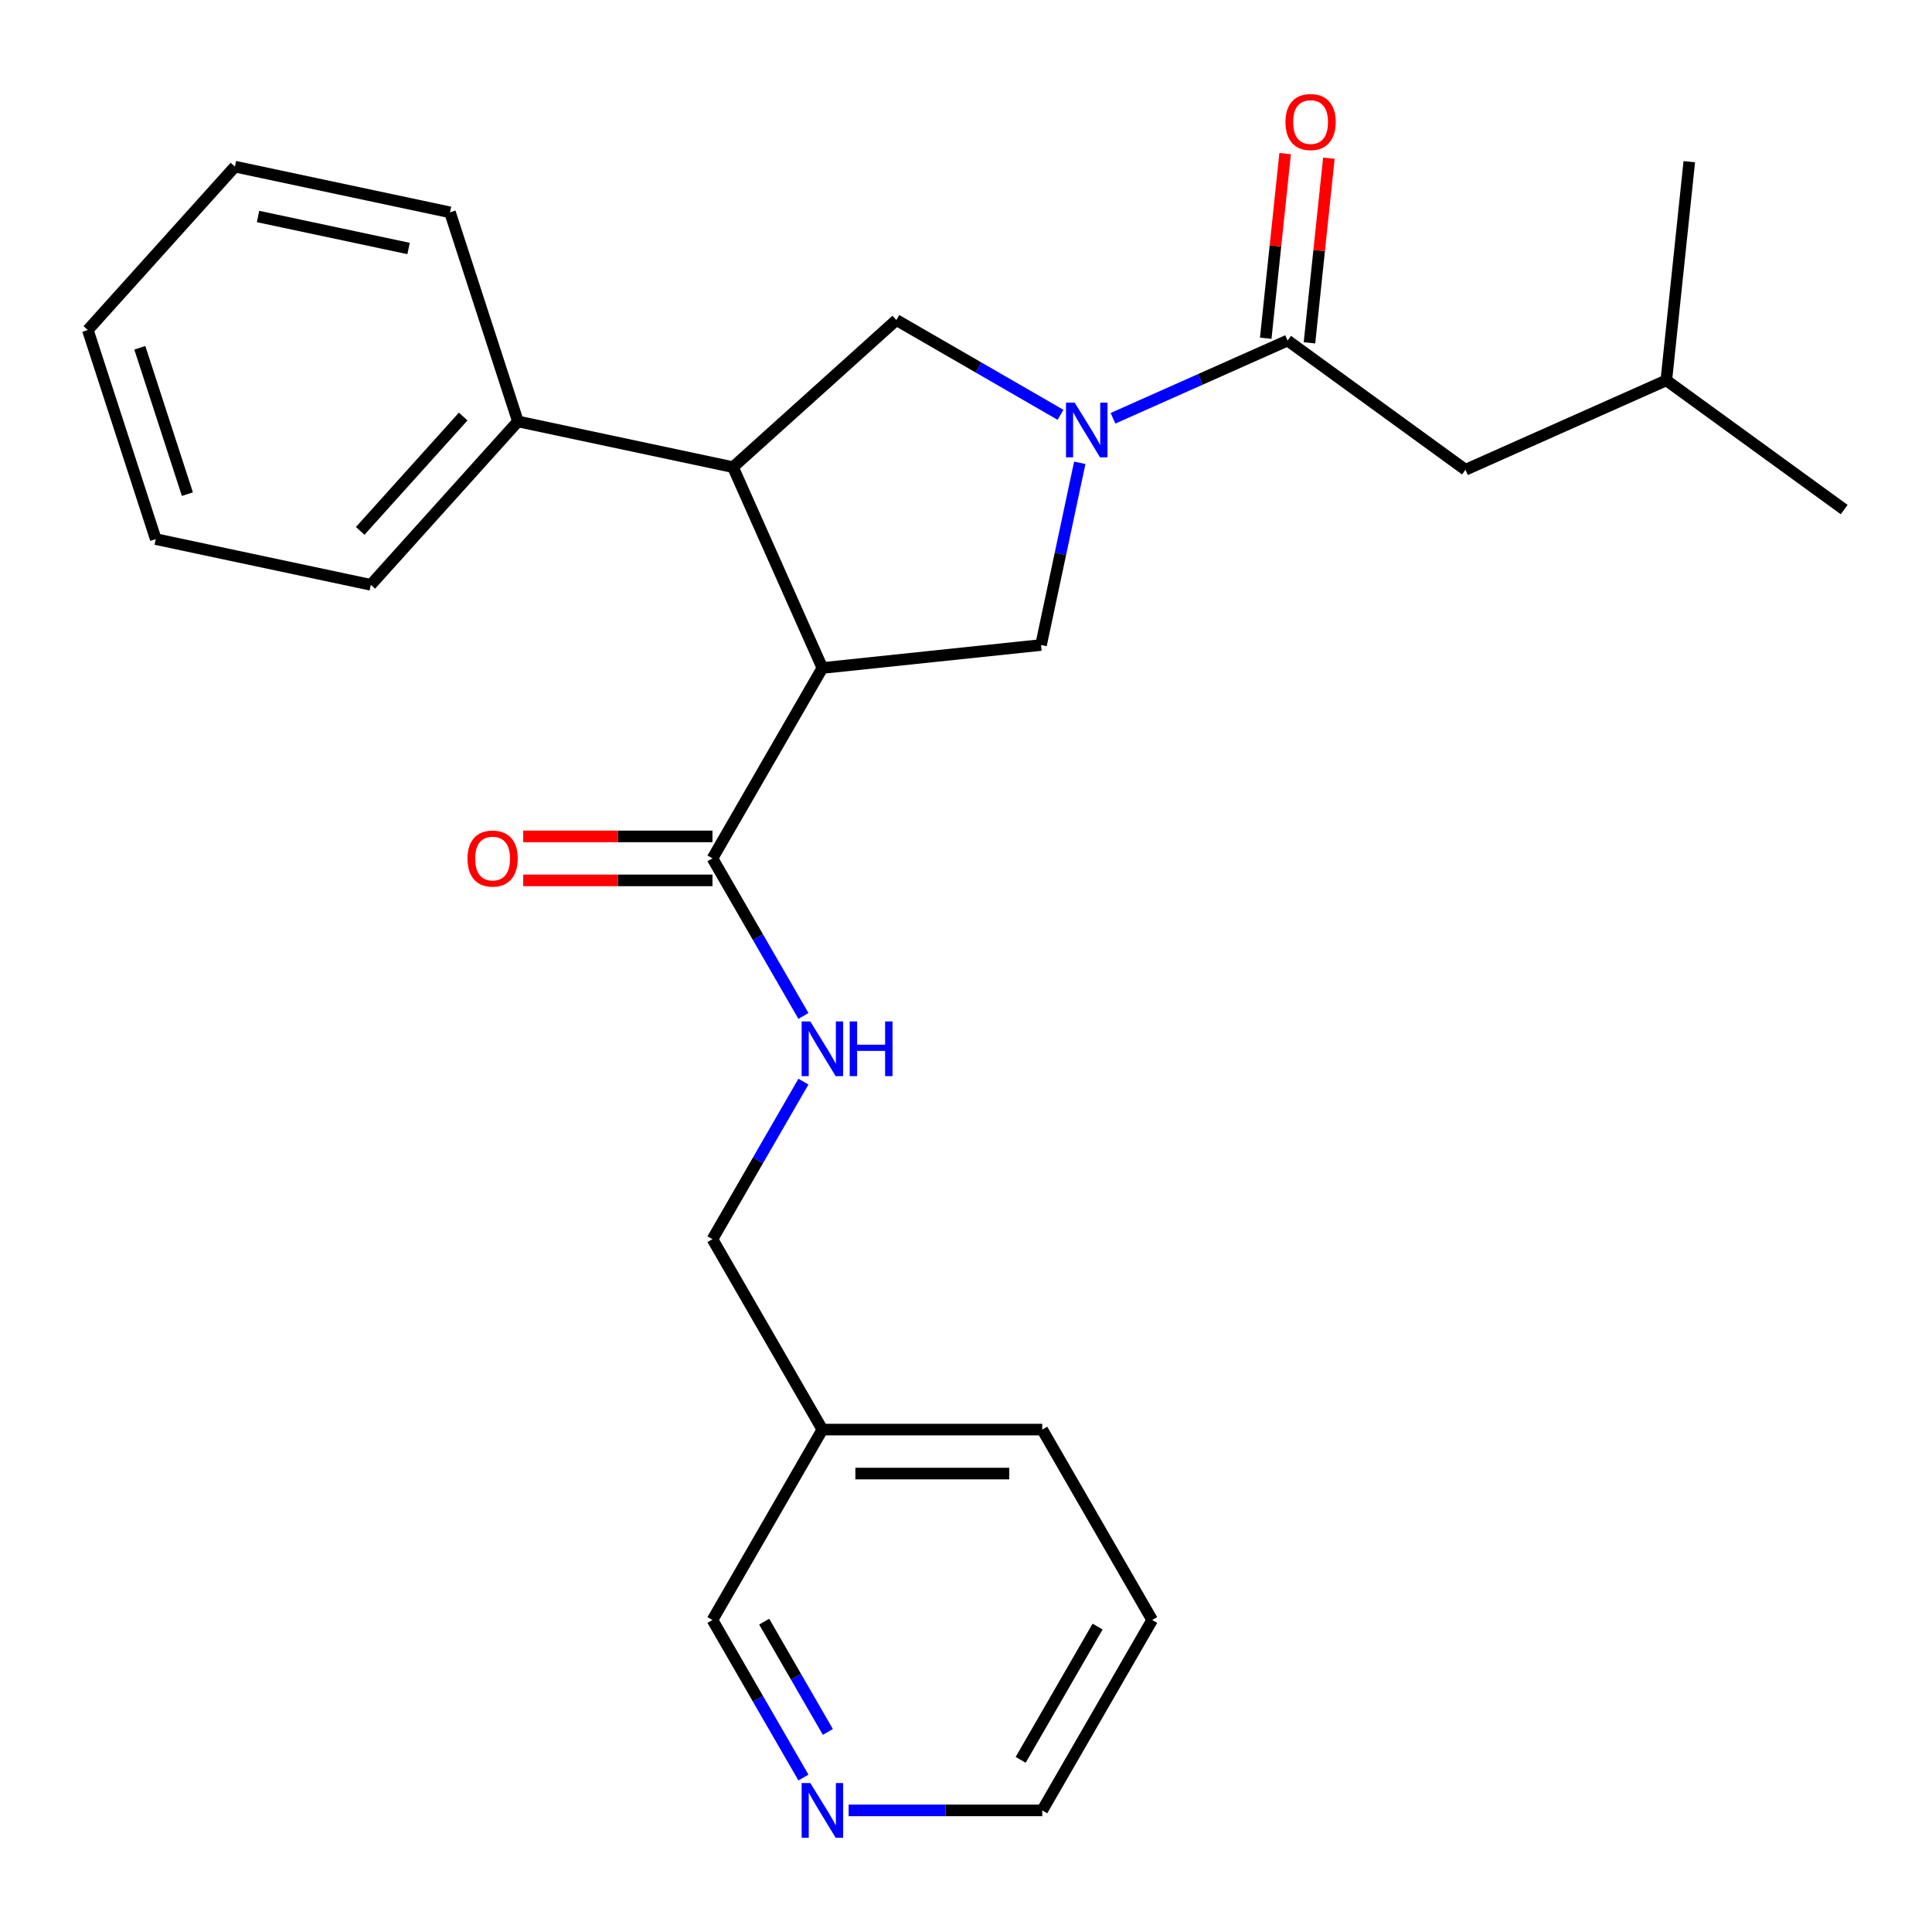 <?xml version='1.0' encoding='iso-8859-1'?>
<svg version='1.1' baseProfile='full'
              xmlns='http://www.w3.org/2000/svg'
                      xmlns:rdkit='http://www.rdkit.org/xml'
                      xmlns:xlink='http://www.w3.org/1999/xlink'
                  xml:space='preserve'
width='1000px' height='1000px' viewBox='0 0 1000 1000'>
<!-- END OF HEADER -->
<rect style='opacity:1.0;fill:#FFFFFF;stroke:none' width='1000' height='1000' x='0' y='0'> </rect>
<path class='bond-0' d='M 758.524,243.15 L 862.482,196.865' style='fill:none;fill-rule:evenodd;stroke:#000000;stroke-width:6px;stroke-linecap:butt;stroke-linejoin:miter;stroke-opacity:1' />
<path class='bond-1' d='M 758.524,243.15 L 666.46,176.262' style='fill:none;fill-rule:evenodd;stroke:#000000;stroke-width:6px;stroke-linecap:butt;stroke-linejoin:miter;stroke-opacity:1' />
<path class='bond-2' d='M 548.917,214.704 L 506.434,190.177' style='fill:none;fill-rule:evenodd;stroke:#0000FF;stroke-width:6px;stroke-linecap:butt;stroke-linejoin:miter;stroke-opacity:1' />
<path class='bond-2' d='M 506.434,190.177 L 463.951,165.649' style='fill:none;fill-rule:evenodd;stroke:#000000;stroke-width:6px;stroke-linecap:butt;stroke-linejoin:miter;stroke-opacity:1' />
<path class='bond-3' d='M 576.087,216.499 L 621.274,196.381' style='fill:none;fill-rule:evenodd;stroke:#0000FF;stroke-width:6px;stroke-linecap:butt;stroke-linejoin:miter;stroke-opacity:1' />
<path class='bond-3' d='M 621.274,196.381 L 666.46,176.262' style='fill:none;fill-rule:evenodd;stroke:#000000;stroke-width:6px;stroke-linecap:butt;stroke-linejoin:miter;stroke-opacity:1' />
<path class='bond-4' d='M 558.888,239.552 L 548.865,286.705' style='fill:none;fill-rule:evenodd;stroke:#0000FF;stroke-width:6px;stroke-linecap:butt;stroke-linejoin:miter;stroke-opacity:1' />
<path class='bond-4' d='M 548.865,286.705 L 538.842,333.857' style='fill:none;fill-rule:evenodd;stroke:#000000;stroke-width:6px;stroke-linecap:butt;stroke-linejoin:miter;stroke-opacity:1' />
<path class='bond-5' d='M 677.778,177.452 L 682.8,129.668' style='fill:none;fill-rule:evenodd;stroke:#000000;stroke-width:6px;stroke-linecap:butt;stroke-linejoin:miter;stroke-opacity:1' />
<path class='bond-5' d='M 682.8,129.668 L 687.822,81.883' style='fill:none;fill-rule:evenodd;stroke:#FF0000;stroke-width:6px;stroke-linecap:butt;stroke-linejoin:miter;stroke-opacity:1' />
<path class='bond-5' d='M 655.143,175.073 L 660.165,127.289' style='fill:none;fill-rule:evenodd;stroke:#000000;stroke-width:6px;stroke-linecap:butt;stroke-linejoin:miter;stroke-opacity:1' />
<path class='bond-5' d='M 660.165,127.289 L 665.188,79.504' style='fill:none;fill-rule:evenodd;stroke:#FF0000;stroke-width:6px;stroke-linecap:butt;stroke-linejoin:miter;stroke-opacity:1' />
<path class='bond-6' d='M 862.482,196.865 L 954.545,263.753' style='fill:none;fill-rule:evenodd;stroke:#000000;stroke-width:6px;stroke-linecap:butt;stroke-linejoin:miter;stroke-opacity:1' />
<path class='bond-7' d='M 862.482,196.865 L 874.377,83.692' style='fill:none;fill-rule:evenodd;stroke:#000000;stroke-width:6px;stroke-linecap:butt;stroke-linejoin:miter;stroke-opacity:1' />
<path class='bond-8' d='M 463.951,165.649 L 379.384,241.794' style='fill:none;fill-rule:evenodd;stroke:#000000;stroke-width:6px;stroke-linecap:butt;stroke-linejoin:miter;stroke-opacity:1' />
<path class='bond-9' d='M 538.842,333.857 L 425.669,345.752' style='fill:none;fill-rule:evenodd;stroke:#000000;stroke-width:6px;stroke-linecap:butt;stroke-linejoin:miter;stroke-opacity:1' />
<path class='bond-10' d='M 425.669,345.752 L 368.771,444.303' style='fill:none;fill-rule:evenodd;stroke:#000000;stroke-width:6px;stroke-linecap:butt;stroke-linejoin:miter;stroke-opacity:1' />
<path class='bond-11' d='M 425.669,345.752 L 379.384,241.794' style='fill:none;fill-rule:evenodd;stroke:#000000;stroke-width:6px;stroke-linecap:butt;stroke-linejoin:miter;stroke-opacity:1' />
<path class='bond-12' d='M 379.384,241.794 L 268.074,218.134' style='fill:none;fill-rule:evenodd;stroke:#000000;stroke-width:6px;stroke-linecap:butt;stroke-linejoin:miter;stroke-opacity:1' />
<path class='bond-13' d='M 596.364,838.506 L 539.466,937.056' style='fill:none;fill-rule:evenodd;stroke:#000000;stroke-width:6px;stroke-linecap:butt;stroke-linejoin:miter;stroke-opacity:1' />
<path class='bond-13' d='M 568.119,841.909 L 528.29,910.894' style='fill:none;fill-rule:evenodd;stroke:#000000;stroke-width:6px;stroke-linecap:butt;stroke-linejoin:miter;stroke-opacity:1' />
<path class='bond-14' d='M 596.364,838.506 L 539.466,739.955' style='fill:none;fill-rule:evenodd;stroke:#000000;stroke-width:6px;stroke-linecap:butt;stroke-linejoin:miter;stroke-opacity:1' />
<path class='bond-15' d='M 368.771,444.303 L 392.311,485.076' style='fill:none;fill-rule:evenodd;stroke:#000000;stroke-width:6px;stroke-linecap:butt;stroke-linejoin:miter;stroke-opacity:1' />
<path class='bond-15' d='M 392.311,485.076 L 415.851,525.849' style='fill:none;fill-rule:evenodd;stroke:#0000FF;stroke-width:6px;stroke-linecap:butt;stroke-linejoin:miter;stroke-opacity:1' />
<path class='bond-16' d='M 368.771,432.923 L 319.795,432.923' style='fill:none;fill-rule:evenodd;stroke:#000000;stroke-width:6px;stroke-linecap:butt;stroke-linejoin:miter;stroke-opacity:1' />
<path class='bond-16' d='M 319.795,432.923 L 270.819,432.923' style='fill:none;fill-rule:evenodd;stroke:#FF0000;stroke-width:6px;stroke-linecap:butt;stroke-linejoin:miter;stroke-opacity:1' />
<path class='bond-16' d='M 368.771,455.683 L 319.795,455.683' style='fill:none;fill-rule:evenodd;stroke:#000000;stroke-width:6px;stroke-linecap:butt;stroke-linejoin:miter;stroke-opacity:1' />
<path class='bond-16' d='M 319.795,455.683 L 270.819,455.683' style='fill:none;fill-rule:evenodd;stroke:#FF0000;stroke-width:6px;stroke-linecap:butt;stroke-linejoin:miter;stroke-opacity:1' />
<path class='bond-17' d='M 415.851,559.859 L 392.311,600.631' style='fill:none;fill-rule:evenodd;stroke:#0000FF;stroke-width:6px;stroke-linecap:butt;stroke-linejoin:miter;stroke-opacity:1' />
<path class='bond-17' d='M 392.311,600.631 L 368.771,641.404' style='fill:none;fill-rule:evenodd;stroke:#000000;stroke-width:6px;stroke-linecap:butt;stroke-linejoin:miter;stroke-opacity:1' />
<path class='bond-18' d='M 539.466,937.056 L 489.36,937.056' style='fill:none;fill-rule:evenodd;stroke:#000000;stroke-width:6px;stroke-linecap:butt;stroke-linejoin:miter;stroke-opacity:1' />
<path class='bond-18' d='M 489.36,937.056 L 439.254,937.056' style='fill:none;fill-rule:evenodd;stroke:#0000FF;stroke-width:6px;stroke-linecap:butt;stroke-linejoin:miter;stroke-opacity:1' />
<path class='bond-19' d='M 80.62,279.042 L 45.455,170.815' style='fill:none;fill-rule:evenodd;stroke:#000000;stroke-width:6px;stroke-linecap:butt;stroke-linejoin:miter;stroke-opacity:1' />
<path class='bond-19' d='M 96.99,255.775 L 72.375,180.016' style='fill:none;fill-rule:evenodd;stroke:#000000;stroke-width:6px;stroke-linecap:butt;stroke-linejoin:miter;stroke-opacity:1' />
<path class='bond-20' d='M 80.62,279.042 L 191.929,302.702' style='fill:none;fill-rule:evenodd;stroke:#000000;stroke-width:6px;stroke-linecap:butt;stroke-linejoin:miter;stroke-opacity:1' />
<path class='bond-21' d='M 45.455,170.815 L 121.599,86.248' style='fill:none;fill-rule:evenodd;stroke:#000000;stroke-width:6px;stroke-linecap:butt;stroke-linejoin:miter;stroke-opacity:1' />
<path class='bond-22' d='M 121.599,86.248 L 232.909,109.907' style='fill:none;fill-rule:evenodd;stroke:#000000;stroke-width:6px;stroke-linecap:butt;stroke-linejoin:miter;stroke-opacity:1' />
<path class='bond-22' d='M 133.564,112.059 L 211.481,128.62' style='fill:none;fill-rule:evenodd;stroke:#000000;stroke-width:6px;stroke-linecap:butt;stroke-linejoin:miter;stroke-opacity:1' />
<path class='bond-23' d='M 232.909,109.907 L 268.074,218.134' style='fill:none;fill-rule:evenodd;stroke:#000000;stroke-width:6px;stroke-linecap:butt;stroke-linejoin:miter;stroke-opacity:1' />
<path class='bond-24' d='M 268.074,218.134 L 191.929,302.702' style='fill:none;fill-rule:evenodd;stroke:#000000;stroke-width:6px;stroke-linecap:butt;stroke-linejoin:miter;stroke-opacity:1' />
<path class='bond-24' d='M 239.739,215.59 L 186.438,274.788' style='fill:none;fill-rule:evenodd;stroke:#000000;stroke-width:6px;stroke-linecap:butt;stroke-linejoin:miter;stroke-opacity:1' />
<path class='bond-25' d='M 415.851,920.052 L 392.311,879.279' style='fill:none;fill-rule:evenodd;stroke:#0000FF;stroke-width:6px;stroke-linecap:butt;stroke-linejoin:miter;stroke-opacity:1' />
<path class='bond-25' d='M 392.311,879.279 L 368.771,838.506' style='fill:none;fill-rule:evenodd;stroke:#000000;stroke-width:6px;stroke-linecap:butt;stroke-linejoin:miter;stroke-opacity:1' />
<path class='bond-25' d='M 428.5,896.44 L 412.021,867.899' style='fill:none;fill-rule:evenodd;stroke:#0000FF;stroke-width:6px;stroke-linecap:butt;stroke-linejoin:miter;stroke-opacity:1' />
<path class='bond-25' d='M 412.021,867.899 L 395.543,839.358' style='fill:none;fill-rule:evenodd;stroke:#000000;stroke-width:6px;stroke-linecap:butt;stroke-linejoin:miter;stroke-opacity:1' />
<path class='bond-26' d='M 368.771,838.506 L 425.669,739.955' style='fill:none;fill-rule:evenodd;stroke:#000000;stroke-width:6px;stroke-linecap:butt;stroke-linejoin:miter;stroke-opacity:1' />
<path class='bond-27' d='M 425.669,739.955 L 539.466,739.955' style='fill:none;fill-rule:evenodd;stroke:#000000;stroke-width:6px;stroke-linecap:butt;stroke-linejoin:miter;stroke-opacity:1' />
<path class='bond-27' d='M 442.739,762.714 L 522.396,762.714' style='fill:none;fill-rule:evenodd;stroke:#000000;stroke-width:6px;stroke-linecap:butt;stroke-linejoin:miter;stroke-opacity:1' />
<path class='bond-28' d='M 425.669,739.955 L 368.771,641.404' style='fill:none;fill-rule:evenodd;stroke:#000000;stroke-width:6px;stroke-linecap:butt;stroke-linejoin:miter;stroke-opacity:1' />
<path  class='atom-1' d='M 556.242 208.387
L 565.522 223.387
Q 566.442 224.867, 567.922 227.547
Q 569.402 230.227, 569.482 230.387
L 569.482 208.387
L 573.242 208.387
L 573.242 236.707
L 569.362 236.707
L 559.402 220.307
Q 558.242 218.387, 557.002 216.187
Q 555.802 213.987, 555.442 213.307
L 555.442 236.707
L 551.762 236.707
L 551.762 208.387
L 556.242 208.387
' fill='#0000FF'/>
<path  class='atom-3' d='M 665.355 63.169
Q 665.355 56.369, 668.715 52.569
Q 672.075 48.769, 678.355 48.769
Q 684.635 48.769, 687.995 52.569
Q 691.355 56.369, 691.355 63.169
Q 691.355 70.049, 687.955 73.969
Q 684.555 77.849, 678.355 77.849
Q 672.115 77.849, 668.715 73.969
Q 665.355 70.089, 665.355 63.169
M 678.355 74.649
Q 682.675 74.649, 684.995 71.769
Q 687.355 68.849, 687.355 63.169
Q 687.355 57.609, 684.995 54.809
Q 682.675 51.969, 678.355 51.969
Q 674.035 51.969, 671.675 54.769
Q 669.355 57.569, 669.355 63.169
Q 669.355 68.889, 671.675 71.769
Q 674.035 74.649, 678.355 74.649
' fill='#FF0000'/>
<path  class='atom-12' d='M 419.409 528.694
L 428.689 543.694
Q 429.609 545.174, 431.089 547.854
Q 432.569 550.534, 432.649 550.694
L 432.649 528.694
L 436.409 528.694
L 436.409 557.014
L 432.529 557.014
L 422.569 540.614
Q 421.409 538.694, 420.169 536.494
Q 418.969 534.294, 418.609 533.614
L 418.609 557.014
L 414.929 557.014
L 414.929 528.694
L 419.409 528.694
' fill='#0000FF'/>
<path  class='atom-12' d='M 439.809 528.694
L 443.649 528.694
L 443.649 540.734
L 458.129 540.734
L 458.129 528.694
L 461.969 528.694
L 461.969 557.014
L 458.129 557.014
L 458.129 543.934
L 443.649 543.934
L 443.649 557.014
L 439.809 557.014
L 439.809 528.694
' fill='#0000FF'/>
<path  class='atom-13' d='M 241.974 444.383
Q 241.974 437.583, 245.334 433.783
Q 248.694 429.983, 254.974 429.983
Q 261.254 429.983, 264.614 433.783
Q 267.974 437.583, 267.974 444.383
Q 267.974 451.263, 264.574 455.183
Q 261.174 459.063, 254.974 459.063
Q 248.734 459.063, 245.334 455.183
Q 241.974 451.303, 241.974 444.383
M 254.974 455.863
Q 259.294 455.863, 261.614 452.983
Q 263.974 450.063, 263.974 444.383
Q 263.974 438.823, 261.614 436.023
Q 259.294 433.183, 254.974 433.183
Q 250.654 433.183, 248.294 435.983
Q 245.974 438.783, 245.974 444.383
Q 245.974 450.103, 248.294 452.983
Q 250.654 455.863, 254.974 455.863
' fill='#FF0000'/>
<path  class='atom-21' d='M 419.409 922.896
L 428.689 937.896
Q 429.609 939.376, 431.089 942.056
Q 432.569 944.736, 432.649 944.896
L 432.649 922.896
L 436.409 922.896
L 436.409 951.216
L 432.529 951.216
L 422.569 934.816
Q 421.409 932.896, 420.169 930.696
Q 418.969 928.496, 418.609 927.816
L 418.609 951.216
L 414.929 951.216
L 414.929 922.896
L 419.409 922.896
' fill='#0000FF'/>
</svg>
